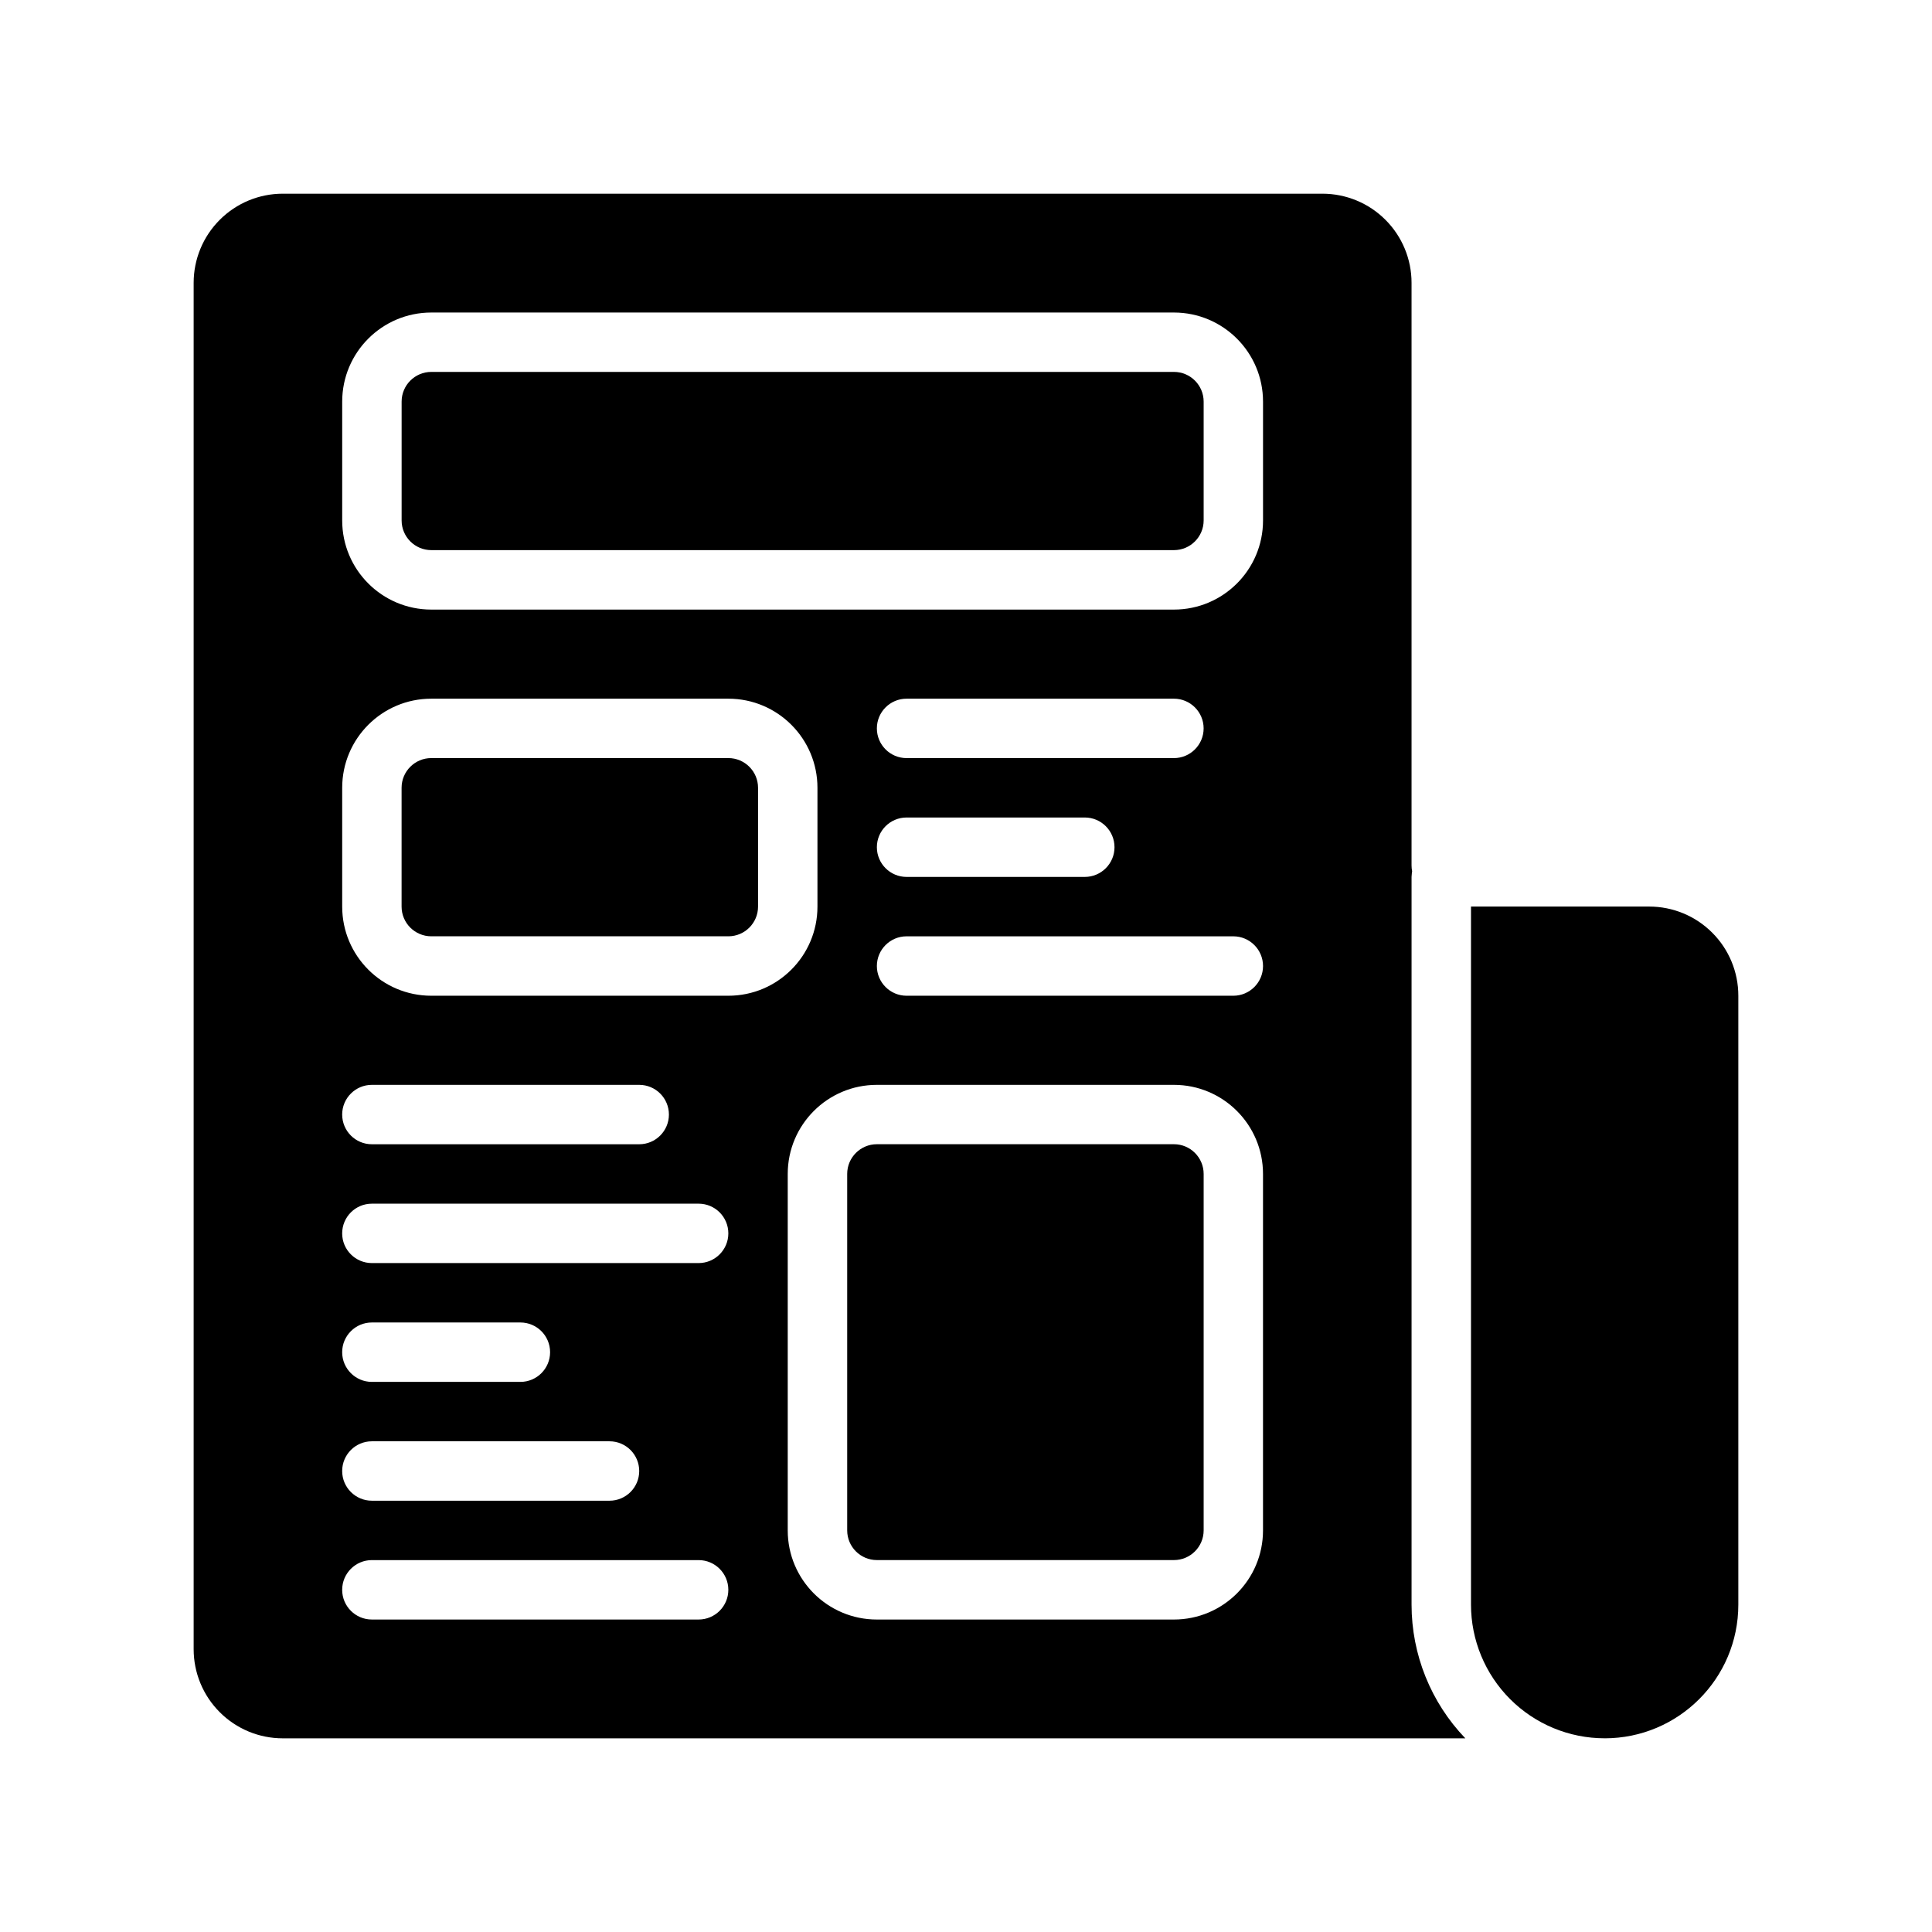 <?xml version="1.0" encoding="UTF-8"?>
<!-- Uploaded to: SVG Repo, www.svgrepo.com, Generator: SVG Repo Mixer Tools -->
<svg fill="#000000" width="800px" height="800px" version="1.1" viewBox="144 144 512 512" xmlns="http://www.w3.org/2000/svg">
 <g fill-rule="evenodd">
  <path d="m569.25 604.67c19.562 0 35.426-15.863 35.426-35.426v-161.38c0-6.266-2.488-12.273-6.922-16.695-4.422-4.434-10.43-6.922-16.695-6.922h-47.23v184.99c0 9.391 3.731 18.406 10.375 25.051s15.656 10.375 25.047 10.375z"/>
  <path d="m462.98 455.1c0-4.344-3.527-7.871-7.875-7.871h-78.719c-4.348 0-7.871 3.527-7.871 7.871v94.465c0 4.348 3.523 7.871 7.871 7.871h78.719c4.348 0 7.875-3.523 7.875-7.871z"/>
  <path d="m344.89 352.77c0-4.344-3.527-7.871-7.871-7.871h-78.723c-4.344 0-7.871 3.527-7.871 7.871v31.488c0 4.348 3.527 7.871 7.871 7.871h78.723c4.344 0 7.871-3.523 7.871-7.871z"/>
  <path d="m518.23 374.92c-0.102-0.512-0.156-1.039-0.156-1.582v-154.39c0-6.266-2.488-12.273-6.918-16.695-4.426-4.434-10.43-6.922-16.699-6.922h-275.52c-6.266 0-12.273 2.488-16.695 6.922-4.434 4.422-6.922 10.43-6.922 16.695v362.11c0 6.266 2.488 12.273 6.922 16.695 4.422 4.434 10.43 6.922 16.695 6.922h313.39c-9.133-9.52-14.25-22.207-14.25-35.426v-192.86l0.094-1.195zm-275.68 198.27h86.59c4.348 0 7.875-3.527 7.875-7.871 0-4.348-3.527-7.875-7.875-7.875h-86.59c-4.348 0-7.871 3.527-7.871 7.875 0 4.344 3.523 7.871 7.871 7.871zm236.16-118.08c0-13.043-10.57-23.613-23.617-23.613h-78.719c-13.043 0-23.617 10.57-23.617 23.613v94.465c0 13.043 10.574 23.617 23.617 23.617h78.719c13.047 0 23.617-10.574 23.617-23.617zm-236.16 86.594h62.977c4.344 0 7.871-3.527 7.871-7.871 0-4.348-3.527-7.875-7.871-7.875h-62.977c-4.348 0-7.871 3.527-7.871 7.875 0 4.344 3.523 7.871 7.871 7.871zm0-31.488h39.359c4.344 0 7.871-3.527 7.871-7.871 0-4.348-3.527-7.875-7.871-7.875h-39.359c-4.348 0-7.871 3.527-7.871 7.875 0 4.344 3.523 7.871 7.871 7.871zm0-31.488h86.59c4.348 0 7.875-3.527 7.875-7.871 0-4.348-3.527-7.871-7.875-7.871h-86.59c-4.348 0-7.871 3.523-7.871 7.871 0 4.344 3.523 7.871 7.871 7.871zm0-31.488h70.848c4.344 0 7.871-3.527 7.871-7.871 0-4.348-3.527-7.871-7.871-7.871h-70.848c-4.348 0-7.871 3.523-7.871 7.871 0 4.344 3.523 7.871 7.871 7.871zm141.7-39.359h86.594c4.344 0 7.871-3.527 7.871-7.871 0-4.348-3.527-7.875-7.871-7.875h-86.594c-4.344 0-7.871 3.527-7.871 7.875 0 4.344 3.527 7.871 7.871 7.871zm-23.617-55.105c0-13.043-10.57-23.617-23.613-23.617h-78.723c-13.043 0-23.613 10.574-23.613 23.617v31.488c0 13.043 10.57 23.617 23.613 23.617h78.723c13.043 0 23.613-10.574 23.613-23.617zm23.617 23.617h47.234c4.344 0 7.871-3.527 7.871-7.871 0-4.348-3.527-7.875-7.871-7.875h-47.234c-4.344 0-7.871 3.527-7.871 7.875 0 4.344 3.527 7.871 7.871 7.871zm0-31.488h70.848c4.348 0 7.875-3.527 7.875-7.871 0-4.348-3.527-7.875-7.875-7.875h-70.848c-4.344 0-7.871 3.527-7.871 7.875 0 4.344 3.527 7.871 7.871 7.871zm94.465-94.465c0-13.043-10.57-23.617-23.617-23.617h-196.8c-13.043 0-23.613 10.574-23.613 23.617v31.488c0 13.043 10.57 23.617 23.613 23.617h196.8c13.047 0 23.617-10.574 23.617-23.617z"/>
  <path d="m462.98 250.43c0-4.344-3.527-7.871-7.875-7.871h-196.8c-4.344 0-7.871 3.527-7.871 7.871v31.488c0 4.344 3.527 7.871 7.871 7.871h196.8c4.348 0 7.875-3.527 7.875-7.871z"/>
 </g>
</svg>